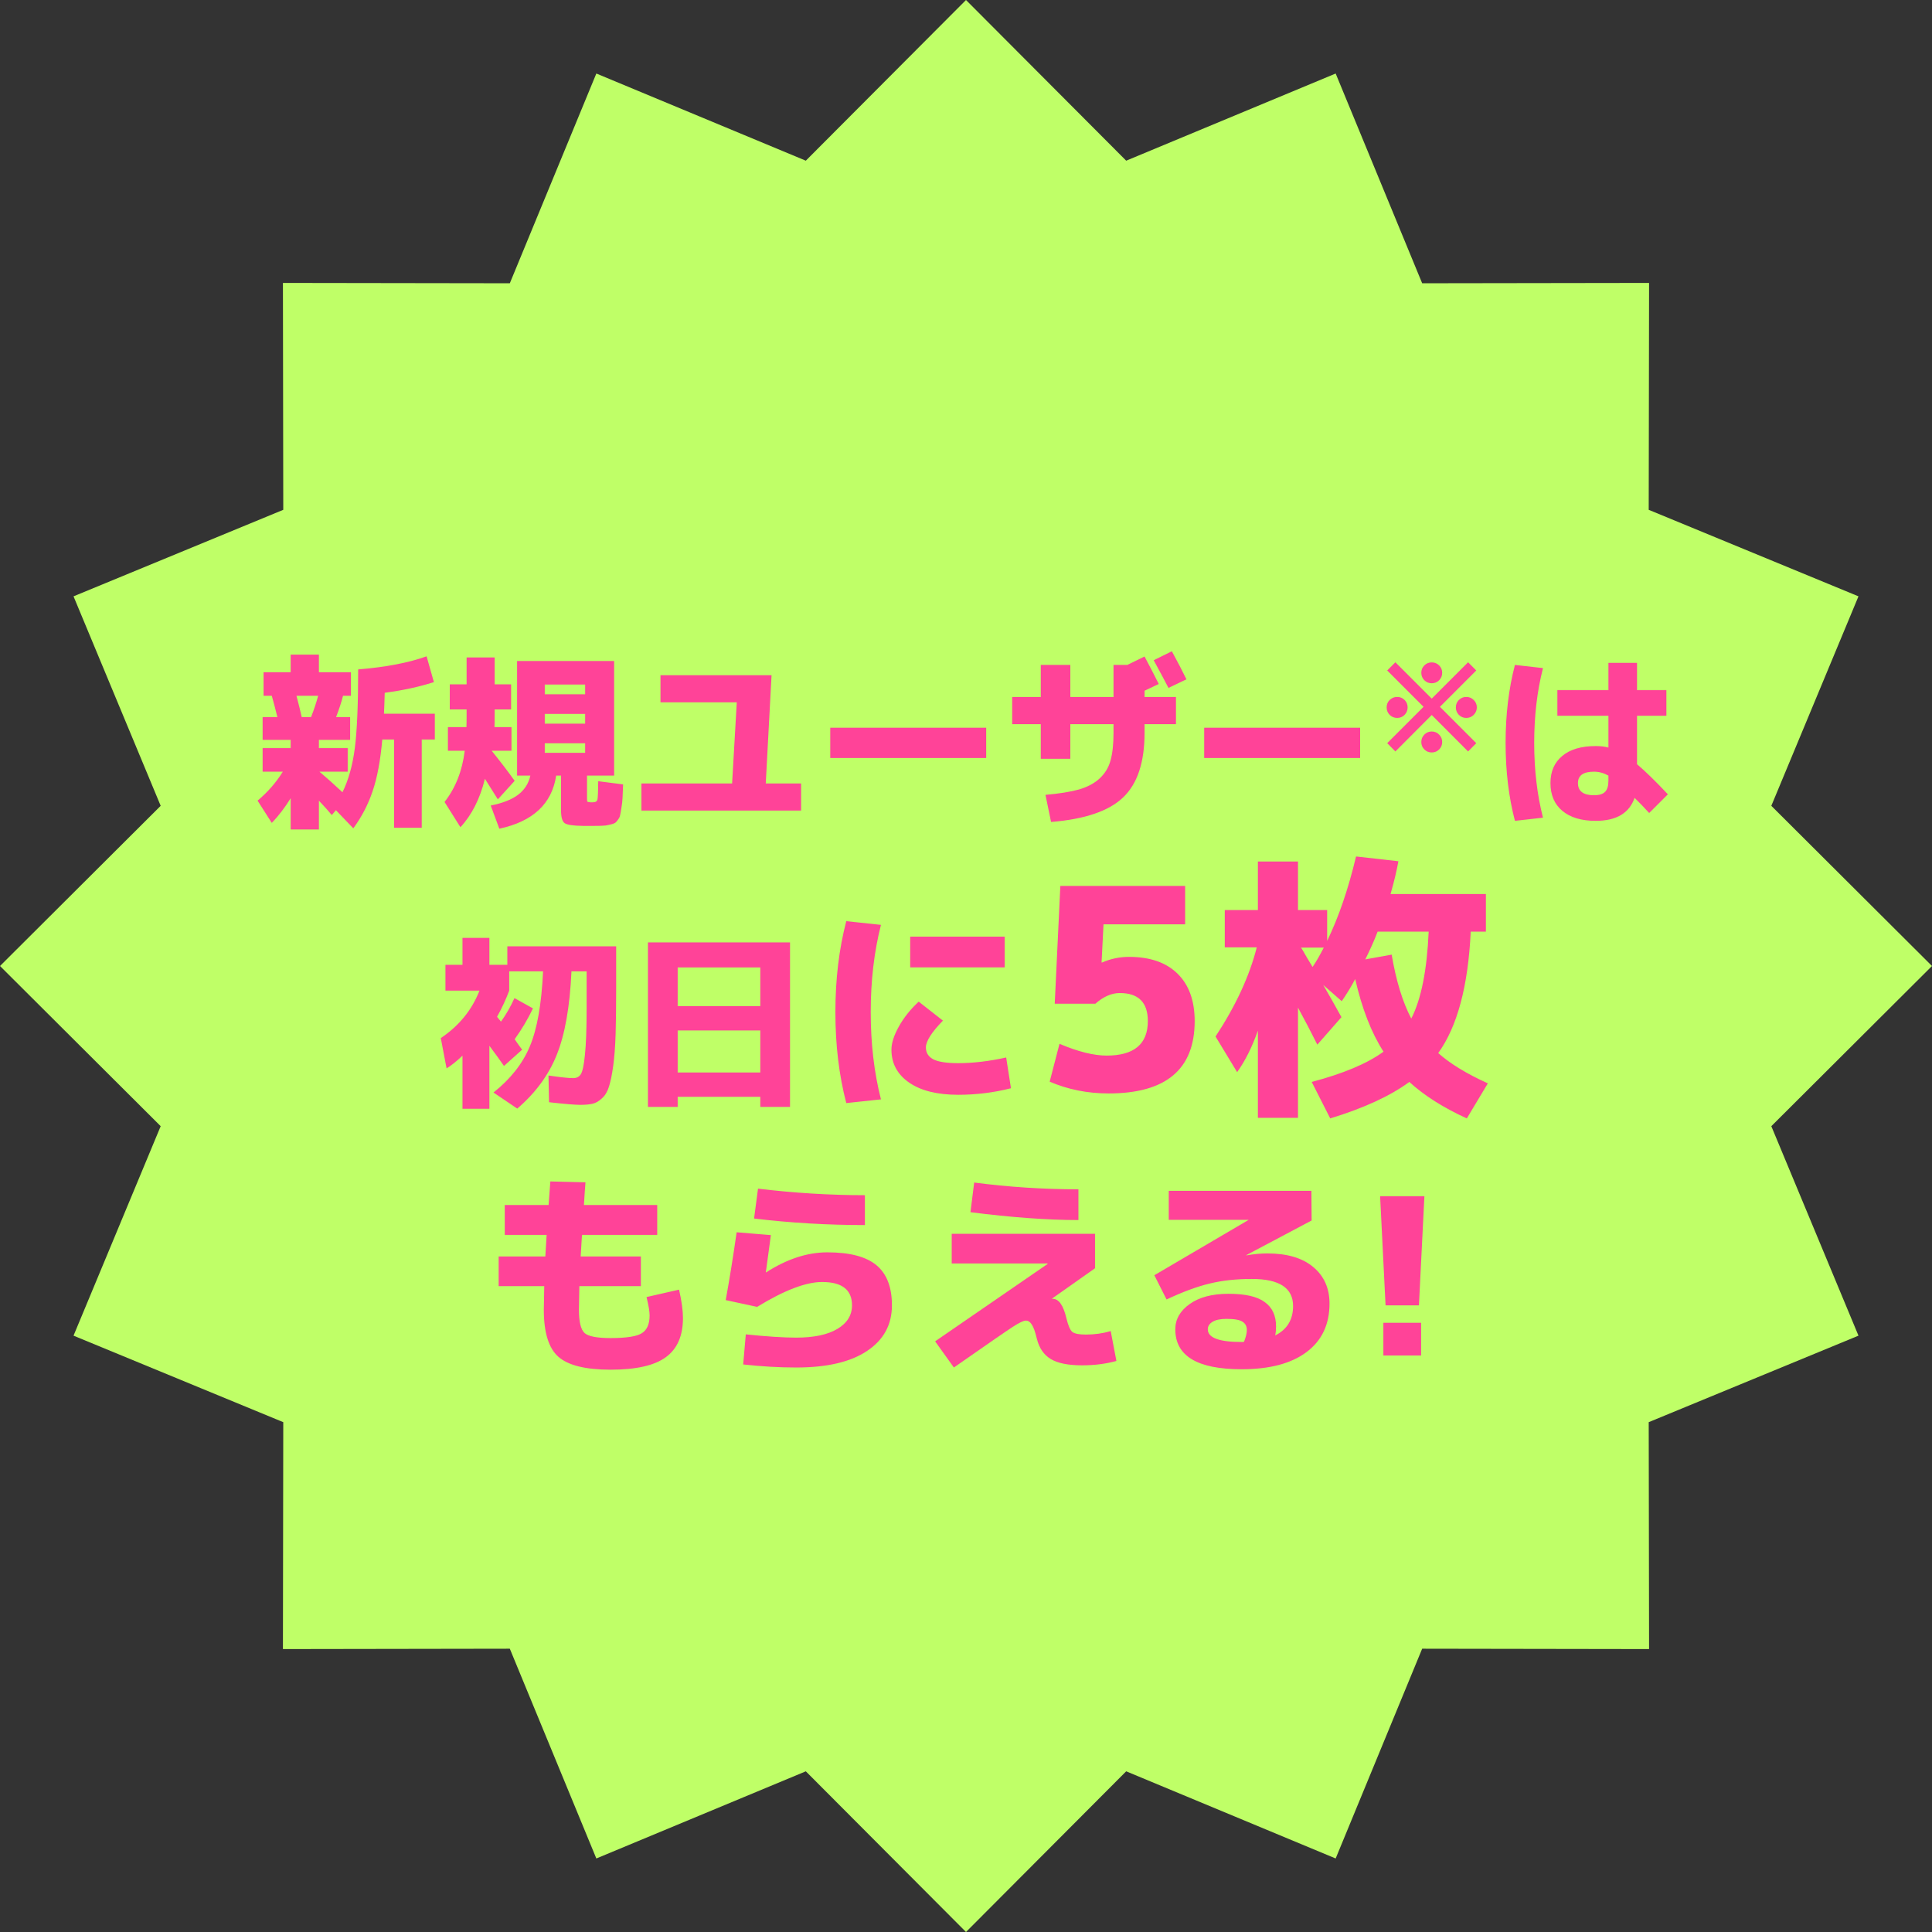 <svg width="124" height="124" viewBox="0 0 124 124" fill="none" xmlns="http://www.w3.org/2000/svg">
<rect x="0" y="0" width="124" height="124" fill="#333333" stroke="none"/>
<path d="M62 0L72.281 10.313L85.726 4.719L91.278 18.181L105.841 18.159L105.818 32.721L119.281 38.274L113.687 51.719L124 62L113.687 72.281L119.281 85.726L105.818 91.278L105.841 105.841L91.278 105.818L85.726 119.281L72.281 113.687L62 124L51.719 113.687L38.274 119.281L32.721 105.818L18.159 105.841L18.181 91.278L4.719 85.726L10.313 72.281L0 62L10.313 51.719L4.719 38.274L18.181 32.721L18.159 18.159L32.721 18.181L38.274 4.719L51.719 10.313L62 0Z" fill="#BFFF67"/>
<path d="M19.364 46.024H19.964C20.148 45.56 20.3 45.104 20.42 44.656H19.028C19.188 45.264 19.3 45.72 19.364 46.024ZM22.472 47.488H20.468V48.016H22.316V49.528H20.504C20.968 49.92 21.46 50.36 21.98 50.848C22.364 50.072 22.628 49.132 22.772 48.028C22.916 46.916 22.988 45.228 22.988 42.964C24.756 42.82 26.22 42.54 27.38 42.124L27.848 43.78C26.904 44.084 25.852 44.312 24.692 44.464C24.676 45.064 24.66 45.512 24.644 45.808H27.908V47.464H27.068V53.128H25.292V47.464H24.536C24.416 48.824 24.208 49.932 23.912 50.788C23.624 51.644 23.212 52.436 22.676 53.164L21.56 52L21.296 52.312C21.072 52.04 20.796 51.732 20.468 51.388V53.236H18.656V51.232C18.28 51.84 17.876 52.368 17.444 52.816L16.532 51.388C17.188 50.836 17.728 50.216 18.152 49.528H16.856V48.016H18.656V47.488H16.856V46.024H17.804C17.692 45.568 17.572 45.112 17.444 44.656H16.916V43.144H18.656V42.016H20.468V43.144H22.52V44.656H22.016C21.92 45.04 21.772 45.496 21.572 46.024H22.472V47.488ZM34.964 47.704V48.316H37.556V47.704H34.964ZM34.964 45.82V46.444H37.556V45.82H34.964ZM34.964 44.56H37.556V43.936H34.964V44.56ZM28.748 48.184V46.672H29.936C29.944 46.52 29.948 46.28 29.948 45.952V45.532H28.868V43.924H29.948V42.196H31.748V43.924H32.804V45.532H31.748V45.856C31.748 46.224 31.744 46.496 31.736 46.672H32.828V48.184H31.556C32.148 48.92 32.64 49.564 33.032 50.116L31.952 51.304C31.472 50.536 31.196 50.096 31.124 49.984C30.804 51.272 30.28 52.308 29.552 53.092L28.532 51.472C29.236 50.576 29.668 49.48 29.828 48.184H28.748ZM38.12 53.008H37.76H37.412C36.78 53 36.388 52.94 36.236 52.828C36.084 52.716 36.008 52.44 36.008 52V49.78H35.696C35.424 51.588 34.208 52.724 32.048 53.188L31.496 51.7C32.264 51.548 32.852 51.316 33.26 51.004C33.668 50.692 33.928 50.284 34.04 49.78H33.188V42.424H39.416V49.78H37.676V51.112C37.676 51.296 37.68 51.404 37.688 51.436C37.704 51.46 37.748 51.476 37.82 51.484C37.836 51.484 37.864 51.488 37.904 51.496C37.944 51.496 37.968 51.496 37.976 51.496C37.992 51.496 38.016 51.496 38.048 51.496C38.088 51.488 38.116 51.484 38.132 51.484C38.252 51.476 38.324 51.416 38.348 51.304C38.372 51.184 38.388 50.796 38.396 50.14L39.992 50.344C39.976 50.72 39.964 51.008 39.956 51.208C39.948 51.408 39.924 51.62 39.884 51.844C39.852 52.068 39.824 52.228 39.8 52.324C39.784 52.42 39.732 52.524 39.644 52.636C39.564 52.748 39.492 52.816 39.428 52.84C39.372 52.872 39.264 52.904 39.104 52.936C38.952 52.976 38.812 52.996 38.684 52.996C38.564 53.004 38.376 53.008 38.12 53.008ZM42.392 43.336H49.52L49.148 50.284H51.416V52.024H41.168V50.284H46.988L47.288 45.076H42.392V43.336ZM53.288 48.652V46.708H63.296V48.652H53.288ZM64.964 44.74H66.8V42.676H68.696V44.74H71.468V42.676H72.356L73.46 42.136C73.788 42.752 74.092 43.34 74.372 43.9L73.46 44.332V44.74H75.476V46.48H73.46V47.044C73.46 48.932 73 50.312 72.08 51.184C71.168 52.056 69.628 52.58 67.46 52.756L67.1 51.016C67.996 50.936 68.716 50.82 69.26 50.668C69.804 50.508 70.244 50.272 70.58 49.96C70.924 49.64 71.156 49.256 71.276 48.808C71.404 48.352 71.468 47.764 71.468 47.044V46.48H68.696V48.7H66.8V46.48H64.964V44.74ZM76.148 43.6L74.996 44.152C74.764 43.704 74.448 43.112 74.048 42.376L75.212 41.8C75.58 42.472 75.892 43.072 76.148 43.6ZM77.288 48.652V46.708H87.296V48.652H77.288ZM90.15 44.926C90.279 45.055 90.344 45.214 90.344 45.401C90.344 45.588 90.279 45.749 90.15 45.883C90.02 46.013 89.862 46.078 89.674 46.078C89.487 46.078 89.326 46.013 89.192 45.883C89.062 45.749 88.998 45.588 88.998 45.401C88.998 45.214 89.062 45.055 89.192 44.926C89.326 44.796 89.487 44.731 89.674 44.731C89.862 44.731 90.02 44.796 90.15 44.926ZM92.367 47.15C92.497 47.28 92.562 47.438 92.562 47.626C92.562 47.813 92.497 47.971 92.367 48.101C92.238 48.23 92.079 48.295 91.892 48.295C91.705 48.295 91.546 48.23 91.417 48.101C91.287 47.971 91.222 47.813 91.222 47.626C91.222 47.438 91.287 47.28 91.417 47.15C91.546 47.016 91.705 46.949 91.892 46.949C92.079 46.949 92.238 47.016 92.367 47.15ZM94.585 44.926C94.719 45.055 94.786 45.214 94.786 45.401C94.786 45.588 94.719 45.749 94.585 45.883C94.455 46.013 94.297 46.078 94.11 46.078C93.922 46.078 93.764 46.013 93.634 45.883C93.505 45.749 93.44 45.588 93.44 45.401C93.44 45.214 93.505 45.055 93.634 44.926C93.764 44.796 93.922 44.731 94.11 44.731C94.297 44.731 94.455 44.796 94.585 44.926ZM92.367 42.708C92.497 42.838 92.562 42.996 92.562 43.183C92.562 43.37 92.497 43.529 92.367 43.658C92.238 43.788 92.079 43.853 91.892 43.853C91.705 43.853 91.546 43.788 91.417 43.658C91.287 43.529 91.222 43.37 91.222 43.183C91.222 42.996 91.287 42.838 91.417 42.708C91.546 42.578 91.705 42.514 91.892 42.514C92.079 42.514 92.238 42.578 92.367 42.708ZM94.75 43.032L92.418 45.365L94.75 47.698L94.225 48.23L91.892 45.89L89.559 48.23L89.034 47.698L91.366 45.365L89.034 43.032L89.559 42.506L91.892 44.839L94.225 42.506L94.75 43.032ZM106.952 45.94H105.068V49.048C105.588 49.488 106.248 50.132 107.048 50.98L105.848 52.18C105.504 51.804 105.192 51.48 104.912 51.208C104.568 52.192 103.736 52.684 102.416 52.684C101.496 52.684 100.78 52.468 100.268 52.036C99.764 51.612 99.512 51.02 99.512 50.26C99.512 49.516 99.764 48.936 100.268 48.52C100.772 48.096 101.488 47.884 102.416 47.884C102.728 47.884 103 47.916 103.232 47.98V45.94H99.956V44.296H103.232V42.544H105.068V44.296H106.952V45.94ZM99.032 42.88C98.656 44.352 98.468 45.952 98.468 47.68C98.468 49.408 98.656 51.008 99.032 52.48L97.232 52.684C96.832 51.156 96.632 49.488 96.632 47.68C96.632 45.872 96.832 44.204 97.232 42.676L99.032 42.88ZM103.232 49.78C102.928 49.612 102.62 49.528 102.308 49.528C101.62 49.528 101.276 49.772 101.276 50.26C101.276 50.78 101.62 51.04 102.308 51.04C102.636 51.04 102.872 50.968 103.016 50.824C103.16 50.68 103.232 50.44 103.232 50.104V49.78ZM36.678 62.344C36.575 64.616 36.258 66.404 35.73 67.708C35.211 69.004 34.367 70.152 33.199 71.152L31.674 70.12C32.763 69.256 33.538 68.272 34.002 67.168C34.474 66.056 34.758 64.448 34.855 62.344H32.682V63.58C32.467 64.156 32.206 64.716 31.902 65.26C31.959 65.324 32.042 65.428 32.154 65.572C32.49 65.1 32.779 64.596 33.019 64.06L34.206 64.72C33.879 65.408 33.486 66.068 33.031 66.7C33.094 66.788 33.178 66.908 33.282 67.06C33.395 67.212 33.471 67.316 33.511 67.372L32.346 68.416C32.123 68.088 31.811 67.656 31.41 67.12V71.164H29.683V67.756C29.323 68.1 28.983 68.372 28.663 68.572L28.291 66.628C29.459 65.844 30.287 64.828 30.774 63.58H28.59V61.924H29.683V60.196H31.41V61.924H32.562V60.736H39.547V63.412C39.547 64.588 39.535 65.576 39.511 66.376C39.486 67.168 39.434 67.852 39.355 68.428C39.275 69.004 39.182 69.448 39.078 69.76C38.983 70.072 38.834 70.316 38.635 70.492C38.443 70.676 38.242 70.792 38.035 70.84C37.834 70.888 37.566 70.912 37.23 70.912C36.91 70.912 36.246 70.856 35.239 70.744L35.203 69.028C35.962 69.14 36.49 69.196 36.786 69.196C37.011 69.196 37.175 69.112 37.279 68.944C37.391 68.768 37.478 68.352 37.542 67.696C37.614 67.032 37.651 66.036 37.651 64.708V62.344H36.678ZM43.495 66.136V68.836H48.798V66.136H43.495ZM43.495 64.576H48.798V62.092H43.495V64.576ZM41.587 60.484H50.706V71.044H48.798V70.396H43.495V71.044H41.587V60.484ZM58.419 62.09V60.116H64.481V62.09H58.419ZM56.542 59.36C56.104 61.077 55.885 62.944 55.885 64.96C55.885 66.976 56.104 68.843 56.542 70.56L54.316 70.798C53.85 69.015 53.617 67.069 53.617 64.96C53.617 62.851 53.85 60.905 54.316 59.122L56.542 59.36ZM64.579 67.872L64.886 69.846C63.785 70.126 62.656 70.266 61.498 70.266C60.154 70.266 59.105 70.005 58.349 69.482C57.593 68.959 57.215 68.255 57.215 67.368C57.215 66.948 57.373 66.453 57.691 65.884C58.008 65.315 58.432 64.783 58.965 64.288L60.519 65.506C59.791 66.253 59.426 66.827 59.426 67.228C59.426 67.573 59.59 67.83 59.916 67.998C60.243 68.157 60.77 68.236 61.498 68.236C62.45 68.236 63.477 68.115 64.579 67.872ZM76.064 59.326H70.826L70.701 61.774H70.737C71.288 61.534 71.865 61.414 72.465 61.414C73.808 61.414 74.847 61.774 75.579 62.494C76.311 63.214 76.677 64.228 76.677 65.536C76.677 68.632 74.835 70.18 71.15 70.18C69.806 70.18 68.546 69.928 67.371 69.424L68.001 66.994C69.189 67.498 70.197 67.75 71.025 67.75C72.788 67.75 73.671 67.012 73.671 65.536C73.671 64.336 73.07 63.736 71.871 63.736C71.343 63.736 70.82 63.964 70.305 64.42H67.695L68.055 56.86H76.064V59.326ZM84.243 62.062C84.472 61.726 84.712 61.312 84.963 60.82H83.505C83.59 60.952 83.71 61.156 83.865 61.432C84.034 61.708 84.159 61.918 84.243 62.062ZM90.579 65.374C91.216 64.126 91.588 62.266 91.695 59.794H88.419C88.204 60.358 87.939 60.952 87.627 61.576L89.32 61.27C89.608 62.962 90.028 64.33 90.579 65.374ZM92.308 67.588C93.076 68.272 94.138 68.92 95.493 69.532L94.144 71.782C92.644 71.098 91.413 70.318 90.454 69.442C89.23 70.342 87.537 71.122 85.377 71.782L84.189 69.442C86.23 68.902 87.766 68.254 88.797 67.498C88.017 66.286 87.412 64.732 86.98 62.836C86.728 63.316 86.439 63.79 86.115 64.258L84.927 63.214C85.311 63.874 85.701 64.564 86.097 65.284L84.549 67.048C84.141 66.232 83.728 65.44 83.308 64.672V71.746H80.734V66.148C80.362 67.204 79.918 68.092 79.401 68.812L78.016 66.526C79.311 64.558 80.194 62.65 80.662 60.802H78.609V58.408H80.734V55.294H83.308V58.408H85.18V60.388C85.924 58.852 86.541 57.046 87.034 54.97L89.751 55.276C89.644 55.888 89.475 56.59 89.248 57.382H95.368V59.794H94.395C94.228 63.298 93.531 65.896 92.308 67.588ZM35.322 75.828L37.577 75.884C37.548 76.22 37.516 76.705 37.478 77.34H42.182V79.258H37.352C37.325 79.753 37.297 80.215 37.269 80.644H41.133V82.548H37.184C37.166 83.313 37.157 83.817 37.157 84.06C37.157 84.835 37.278 85.334 37.52 85.558C37.763 85.773 38.319 85.88 39.187 85.88C40.194 85.88 40.862 85.777 41.188 85.572C41.525 85.367 41.693 84.984 41.693 84.424C41.693 84.172 41.627 83.78 41.496 83.248L43.583 82.772C43.751 83.509 43.834 84.116 43.834 84.592C43.834 85.74 43.466 86.58 42.728 87.112C42.001 87.644 40.82 87.91 39.187 87.91C37.572 87.91 36.452 87.63 35.827 87.07C35.211 86.519 34.903 85.516 34.903 84.06C34.903 83.817 34.912 83.313 34.931 82.548H32.005V80.644H35.001C35.029 80.215 35.056 79.753 35.084 79.258H32.397V77.34H35.211C35.229 77.041 35.267 76.537 35.322 75.828ZM47.279 79.09L49.477 79.272C49.318 80.476 49.211 81.269 49.154 81.652L49.169 81.666C50.503 80.807 51.815 80.378 53.102 80.378C54.54 80.378 55.59 80.653 56.252 81.204C56.915 81.755 57.246 82.613 57.246 83.78C57.246 85.021 56.715 85.997 55.651 86.706C54.596 87.415 53.079 87.77 51.1 87.77C50.027 87.77 48.893 87.705 47.699 87.574L47.867 85.642C49.22 85.782 50.298 85.852 51.1 85.852C52.239 85.852 53.121 85.665 53.746 85.292C54.372 84.919 54.684 84.415 54.684 83.78C54.684 82.781 54.045 82.282 52.767 82.282C51.721 82.282 50.331 82.814 48.594 83.878L46.578 83.444C46.831 82.053 47.064 80.602 47.279 79.09ZM48.651 76.29C50.974 76.57 53.261 76.71 55.511 76.71V78.628C53.102 78.628 50.732 78.488 48.398 78.208L48.651 76.29ZM61.083 79.188H70.281V81.4L67.522 83.346V83.36H67.564C67.957 83.36 68.251 83.78 68.447 84.62C68.558 85.077 68.684 85.367 68.825 85.488C68.974 85.6 69.263 85.656 69.692 85.656C70.252 85.656 70.784 85.581 71.288 85.432L71.653 87.35C70.971 87.537 70.239 87.63 69.454 87.63C68.558 87.63 67.886 87.495 67.439 87.224C66.99 86.953 66.692 86.515 66.543 85.908C66.44 85.469 66.332 85.171 66.221 85.012C66.118 84.844 65.992 84.76 65.843 84.76C65.693 84.76 65.418 84.891 65.016 85.152C64.624 85.404 63.36 86.277 61.222 87.77L60.019 86.09L67.243 81.12L67.228 81.092H61.083V79.188ZM62.286 77.802L62.525 75.898C64.737 76.187 66.967 76.332 69.216 76.332V78.306C67.238 78.306 64.928 78.138 62.286 77.802ZM81.844 85.712C82.61 85.329 82.993 84.699 82.993 83.822C82.993 82.665 82.111 82.086 80.347 82.086C79.348 82.086 78.447 82.184 77.644 82.38C76.851 82.567 75.927 82.907 74.873 83.402L74.088 81.848L80.123 78.306V78.292H75.013V76.43H84.168L84.183 78.334L79.983 80.56L79.996 80.574C80.454 80.49 80.902 80.448 81.341 80.448C82.61 80.448 83.59 80.737 84.281 81.316C84.981 81.895 85.331 82.679 85.331 83.668C85.331 85.003 84.841 86.039 83.861 86.776C82.88 87.513 81.49 87.882 79.689 87.882C76.851 87.882 75.433 87.028 75.433 85.32C75.433 84.676 75.74 84.135 76.356 83.696C76.972 83.257 77.803 83.038 78.849 83.038C79.922 83.038 80.697 83.215 81.172 83.57C81.658 83.915 81.9 84.438 81.9 85.138C81.9 85.343 81.882 85.535 81.844 85.712ZM79.843 86.118C79.964 85.819 80.025 85.567 80.025 85.362C80.025 85.119 79.931 84.942 79.745 84.83C79.567 84.709 79.227 84.648 78.722 84.648C78.321 84.648 78.018 84.713 77.812 84.844C77.617 84.965 77.519 85.124 77.519 85.32C77.519 85.861 78.242 86.132 79.689 86.132C79.707 86.132 79.731 86.132 79.758 86.132C79.796 86.123 79.824 86.118 79.843 86.118ZM88.579 76.78H91.421L91.07 83.78H88.928L88.579 76.78ZM88.788 87V84.9H91.21V87H88.788Z" fill="#FF4398"/>
</svg>
